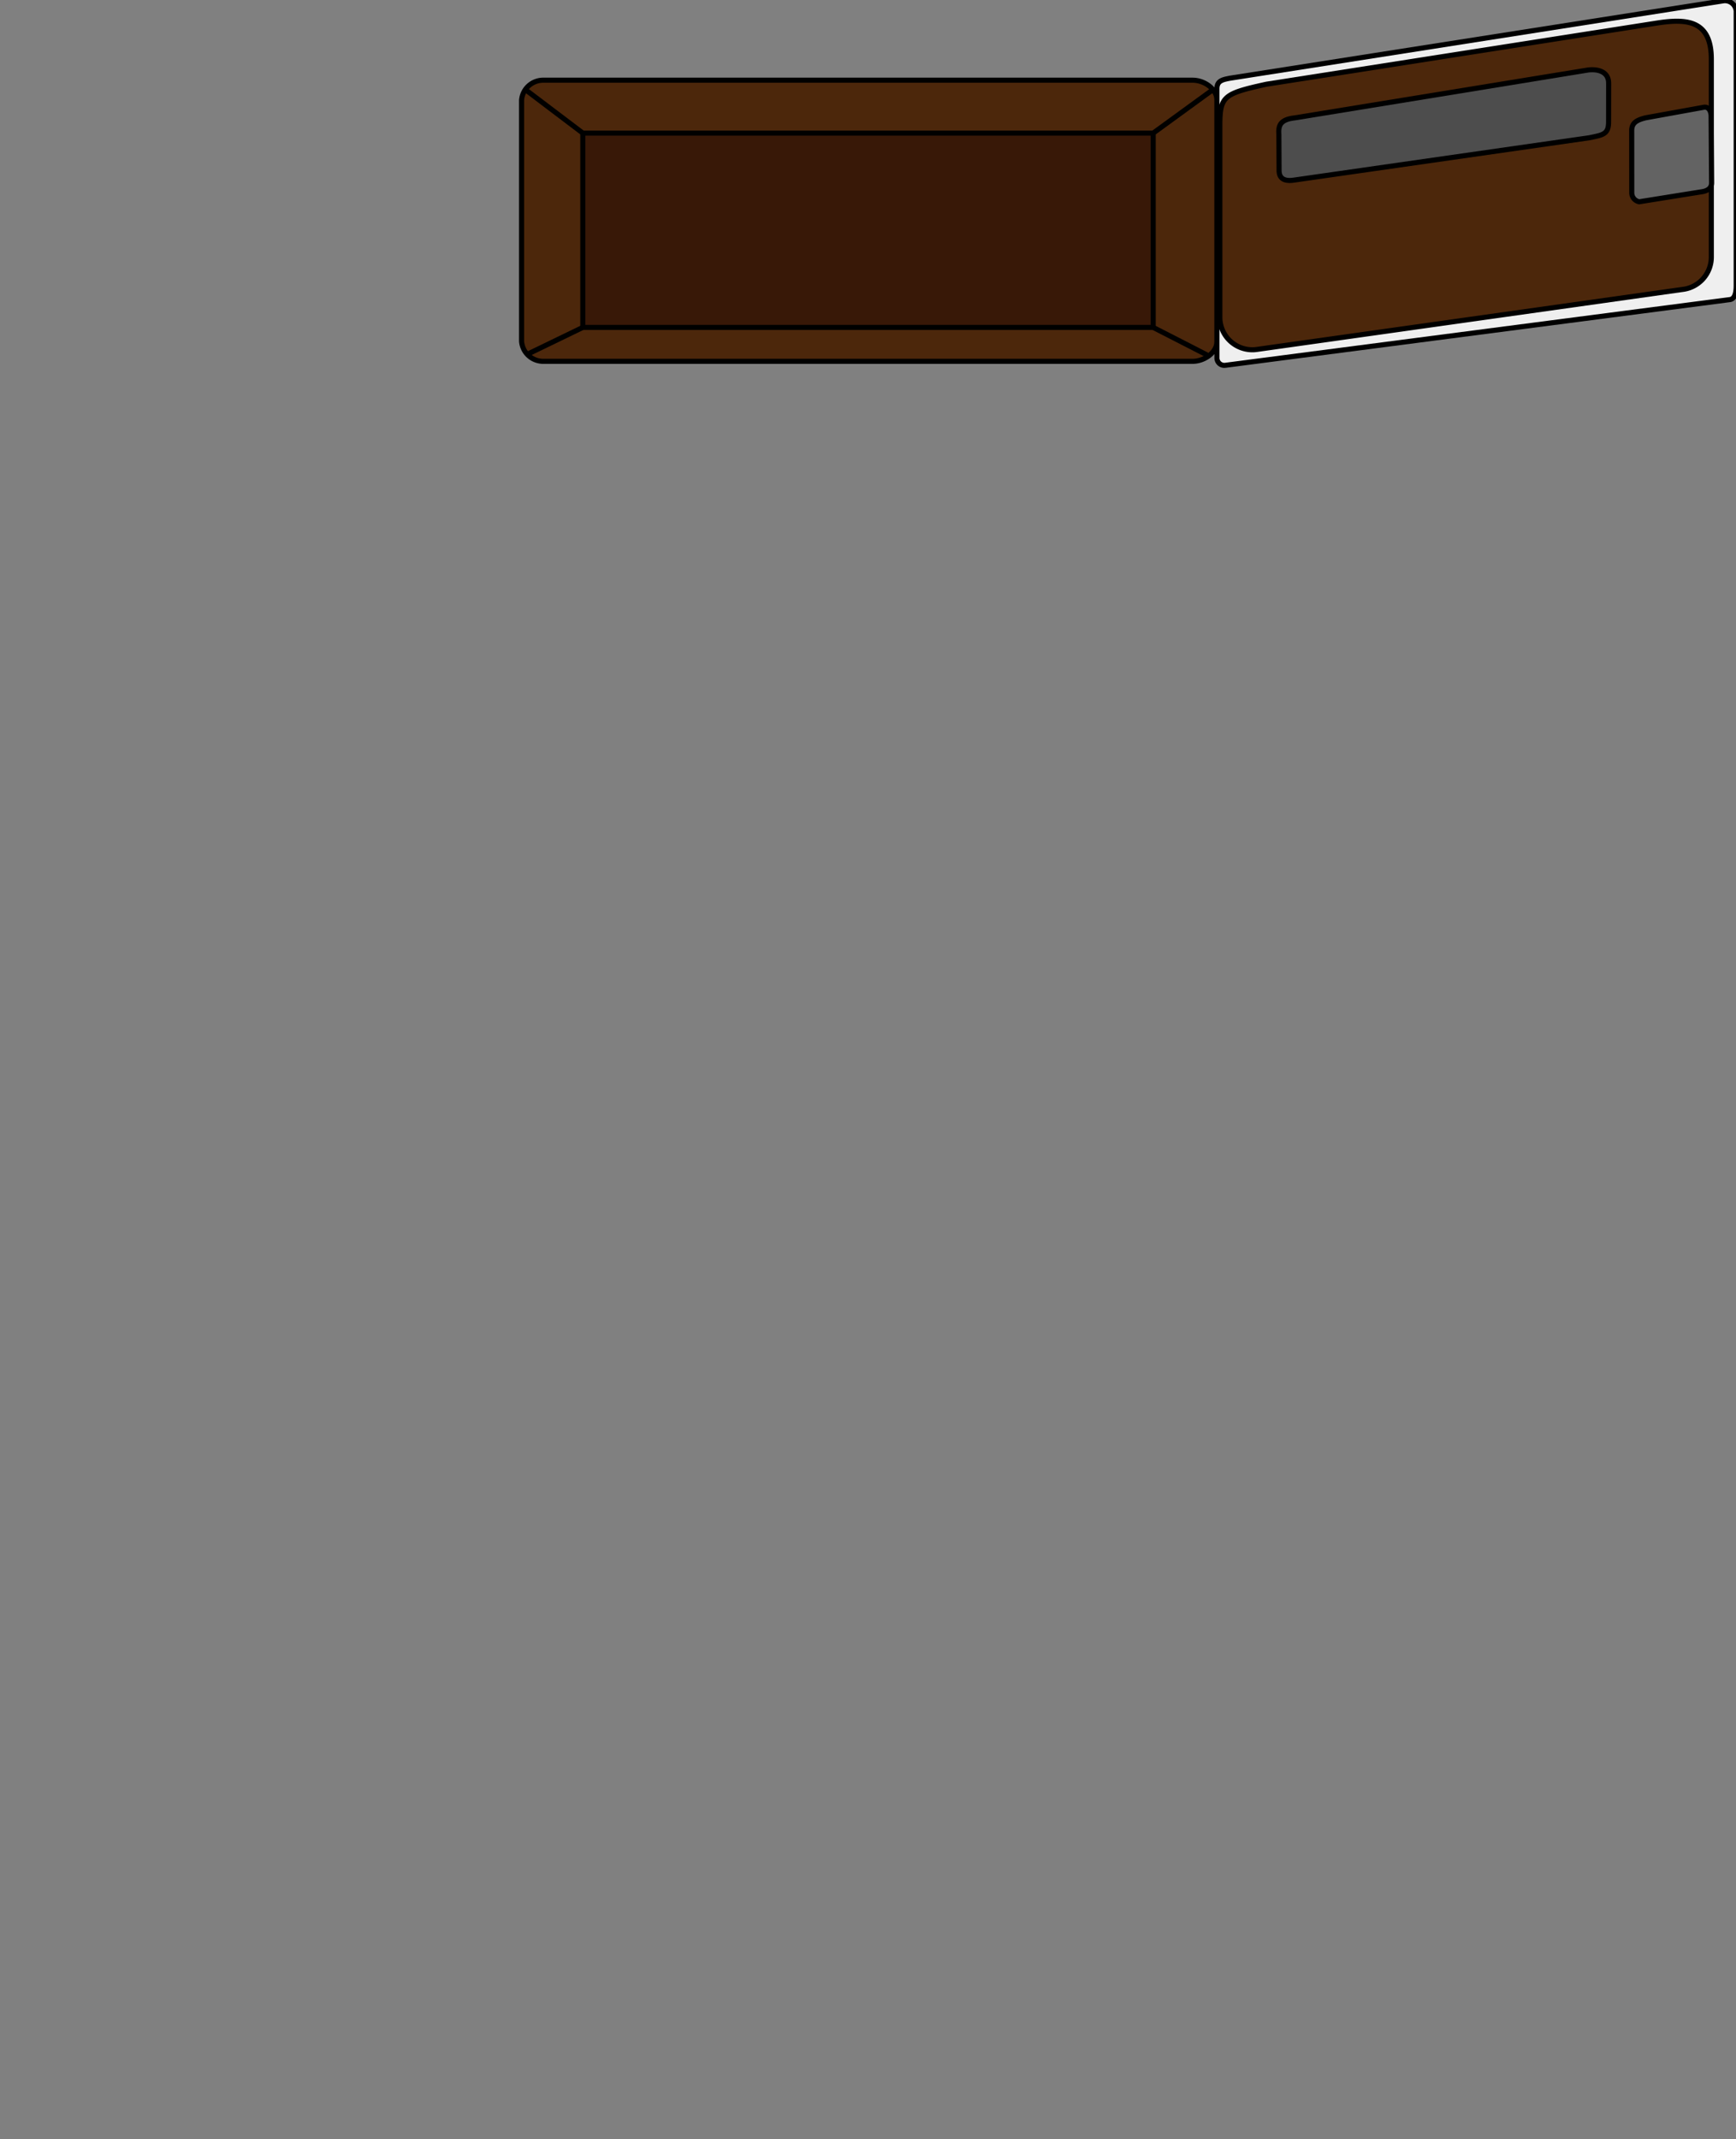 <svg xmlns="http://www.w3.org/2000/svg" viewBox="0 0 256.1 315.55"><rect x="0" y="0" width="256.1" height="315.55" fill="#808080" stroke="none"/><defs><style>.a{fill:#4c270b;}.a,.b,.c,.d,.e,.f{stroke:#000;stroke-miterlimit:10;stroke-width:0.75px;}.b{fill:#381807;}.c{fill:none;}.d{fill:#efefef;}.e{fill:#4d4d4d;}.f{fill:#636363;}</style></defs><title>paketbox-one-extra-extra-door_open</title><path class="a" d="M175.953,53.295h-95.69a3.208,3.208,0,0,1-3.319-2.923V14.754a3.208,3.208,0,0,1,3.319-2.923h95.69c1.735,0,3.575,1.315,3.575,2.923V50.372C179.528,51.98,177.688,53.295,175.953,53.295Z"/><rect class="b" x="85.978" y="19.633" width="84.144" height="28.663"/><line class="c" x1="85.978" y1="19.633" x2="77.504" y2="13.217"/><line class="c" x1="170.122" y1="19.633" x2="178.976" y2="13.19"/><path class="d" d="M255.149,44.199l-74.419,9.69a1.09,1.09,0,0,1-1.202-1.085V13.072c0-1.159.83-1.329,1.96-1.542L254.157.133a1.663,1.663,0,0,1,1.971,1.517V42.115C256.128,43.673,255.705,44.142,255.149,44.199Z"/><path class="a" d="M248.183,42.697l-62.91,8.867a4.798,4.798,0,0,1-5.318-4.769V18.719c0-4.516.425-4.88,6.882-6.298L244.7,3.361c4.182-.611,7.76-.356,7.76,5.367v29.2A4.798,4.798,0,0,1,248.183,42.697Z"/><path class="e" d="M234.412,20.328l-43.59,6.25c-1.541.22-2.071-.417-2.128-1.272l-.032-5.405c-.09-1.351.13-2.275,2.38-2.519l43.288-7.065c1.533-.163,3.011.315,2.984,2.006l-.01,5.55C237.337,19.829,236.499,19.904,234.412,20.328Z"/><line class="c" x1="85.978" y1="48.295" x2="77.76" y2="52.274"/><line class="c" x1="170.122" y1="48.295" x2="178.081" y2="52.372"/><path class="f" d="M250.906,28.308l-9.079,1.455a1.349,1.349,0,0,1-1.105-1.327l-.007-9.317c.069-.957.659-1.403,2.078-1.745l8.531-1.547c.808-.147,1.105.676,1.105,1.327l.071,9.827C252.5,27.824,251.8,28.202,250.906,28.308Z"/></svg>